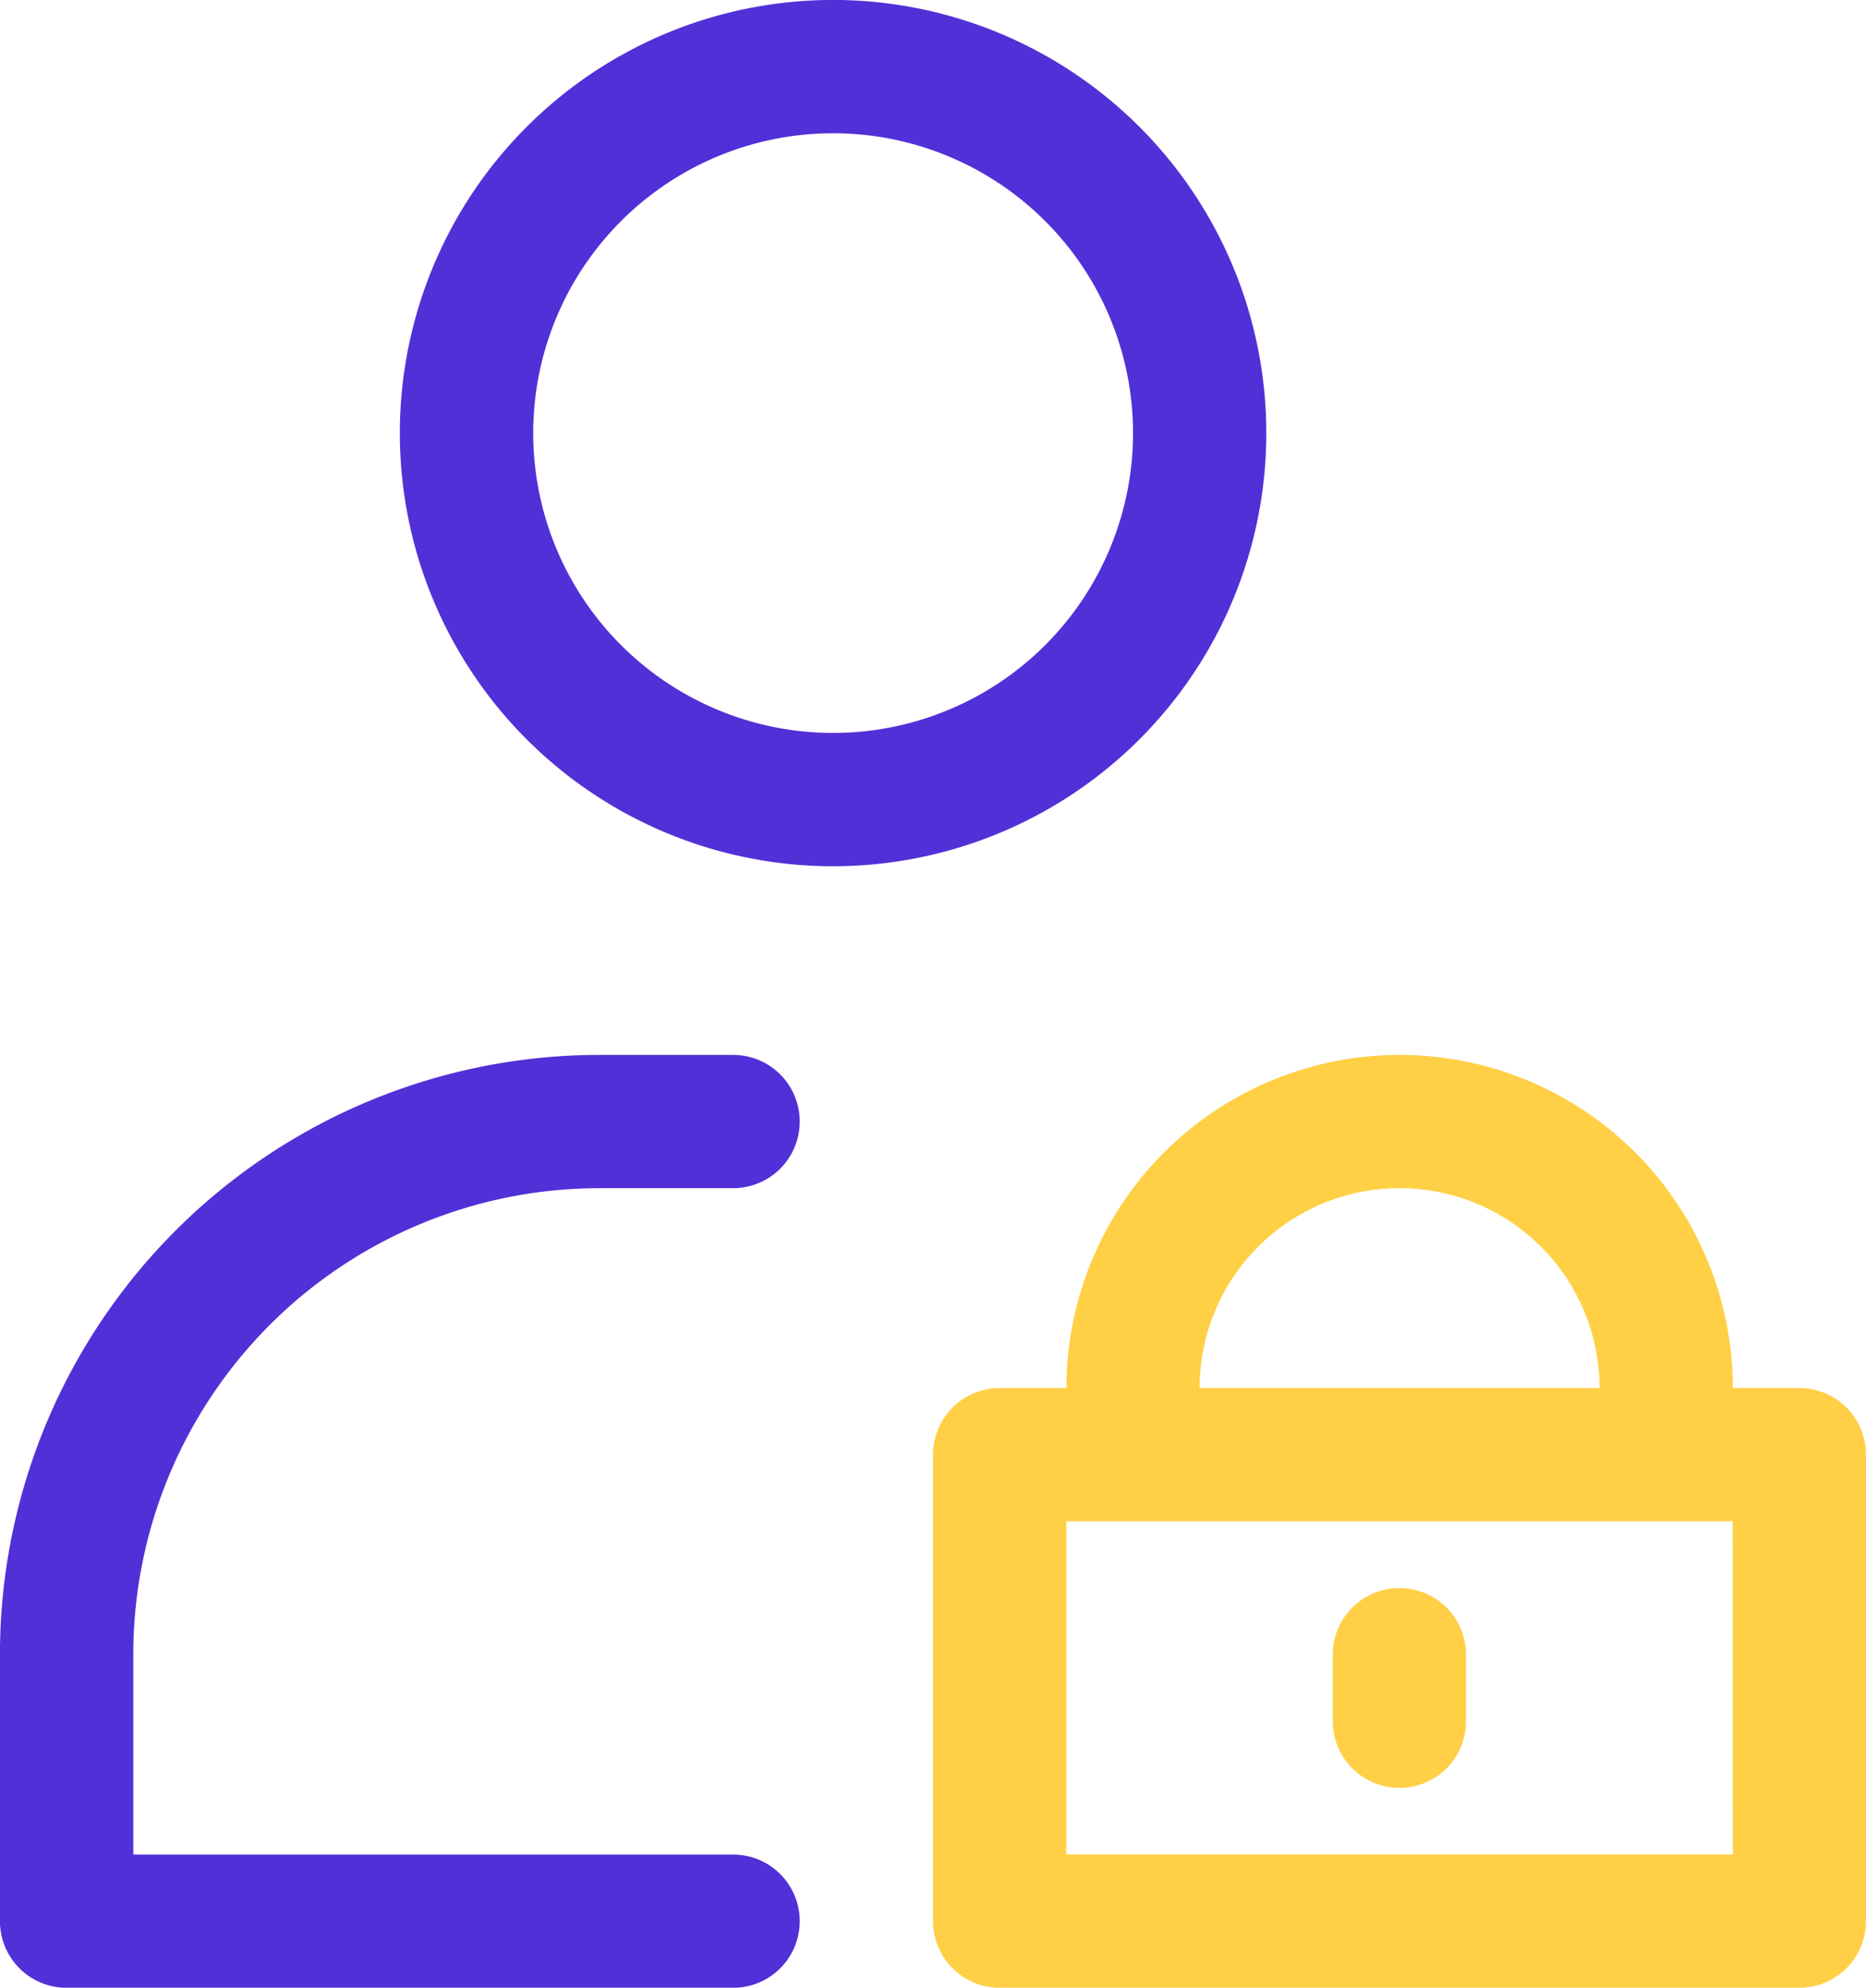<svg xmlns="http://www.w3.org/2000/svg" width="38.764" height="41.301" viewBox="0 0 38.764 41.301"><g transform="translate(-105.001 -3.001)"><path d="M228,9h0a9,9,0,1,0-18,0h0a9,9,0,1,0,18,0Zm-2.769,0a6.23,6.23,0,0,1-12.46,0h0a6.23,6.23,0,0,1,12.46,0Z" transform="translate(-96.693 3)" fill="#5230d7"></path><path d="M117.461,317.769h2.769a1.384,1.384,0,1,0,0-2.769h-2.769A12.459,12.459,0,0,0,105,327.46V333a1.384,1.384,0,0,0,1.384,1.384H120.23a1.384,1.384,0,1,0,0-2.769H107.77V327.46a9.691,9.691,0,0,1,9.691-9.691Z" transform="translate(0 -290.08)" fill="#5230d7"></path><path d="M368,321.923h-1.384a6.922,6.922,0,0,0-13.844,0h-1.384A1.384,1.384,0,0,0,350,323.308V333a1.384,1.384,0,0,0,1.384,1.384H368A1.384,1.384,0,0,0,369.382,333v-9.691A1.384,1.384,0,0,0,368,321.923Zm-8.307-4.153a4.153,4.153,0,0,1,4.153,4.153h-8.307a4.153,4.153,0,0,1,4.153-4.153Zm6.922,13.844H352.769v-6.922h13.844Z" transform="translate(-225.617 -290.081)" fill="#ffd046"></path><path d="M456.384,459.154a1.384,1.384,0,0,0,1.384-1.384v-1.384a1.384,1.384,0,1,0-2.769,0v1.384a1.384,1.384,0,0,0,1.384,1.384Z" transform="translate(-322.311 -419.004)" fill="#ffd046"></path></g></svg>